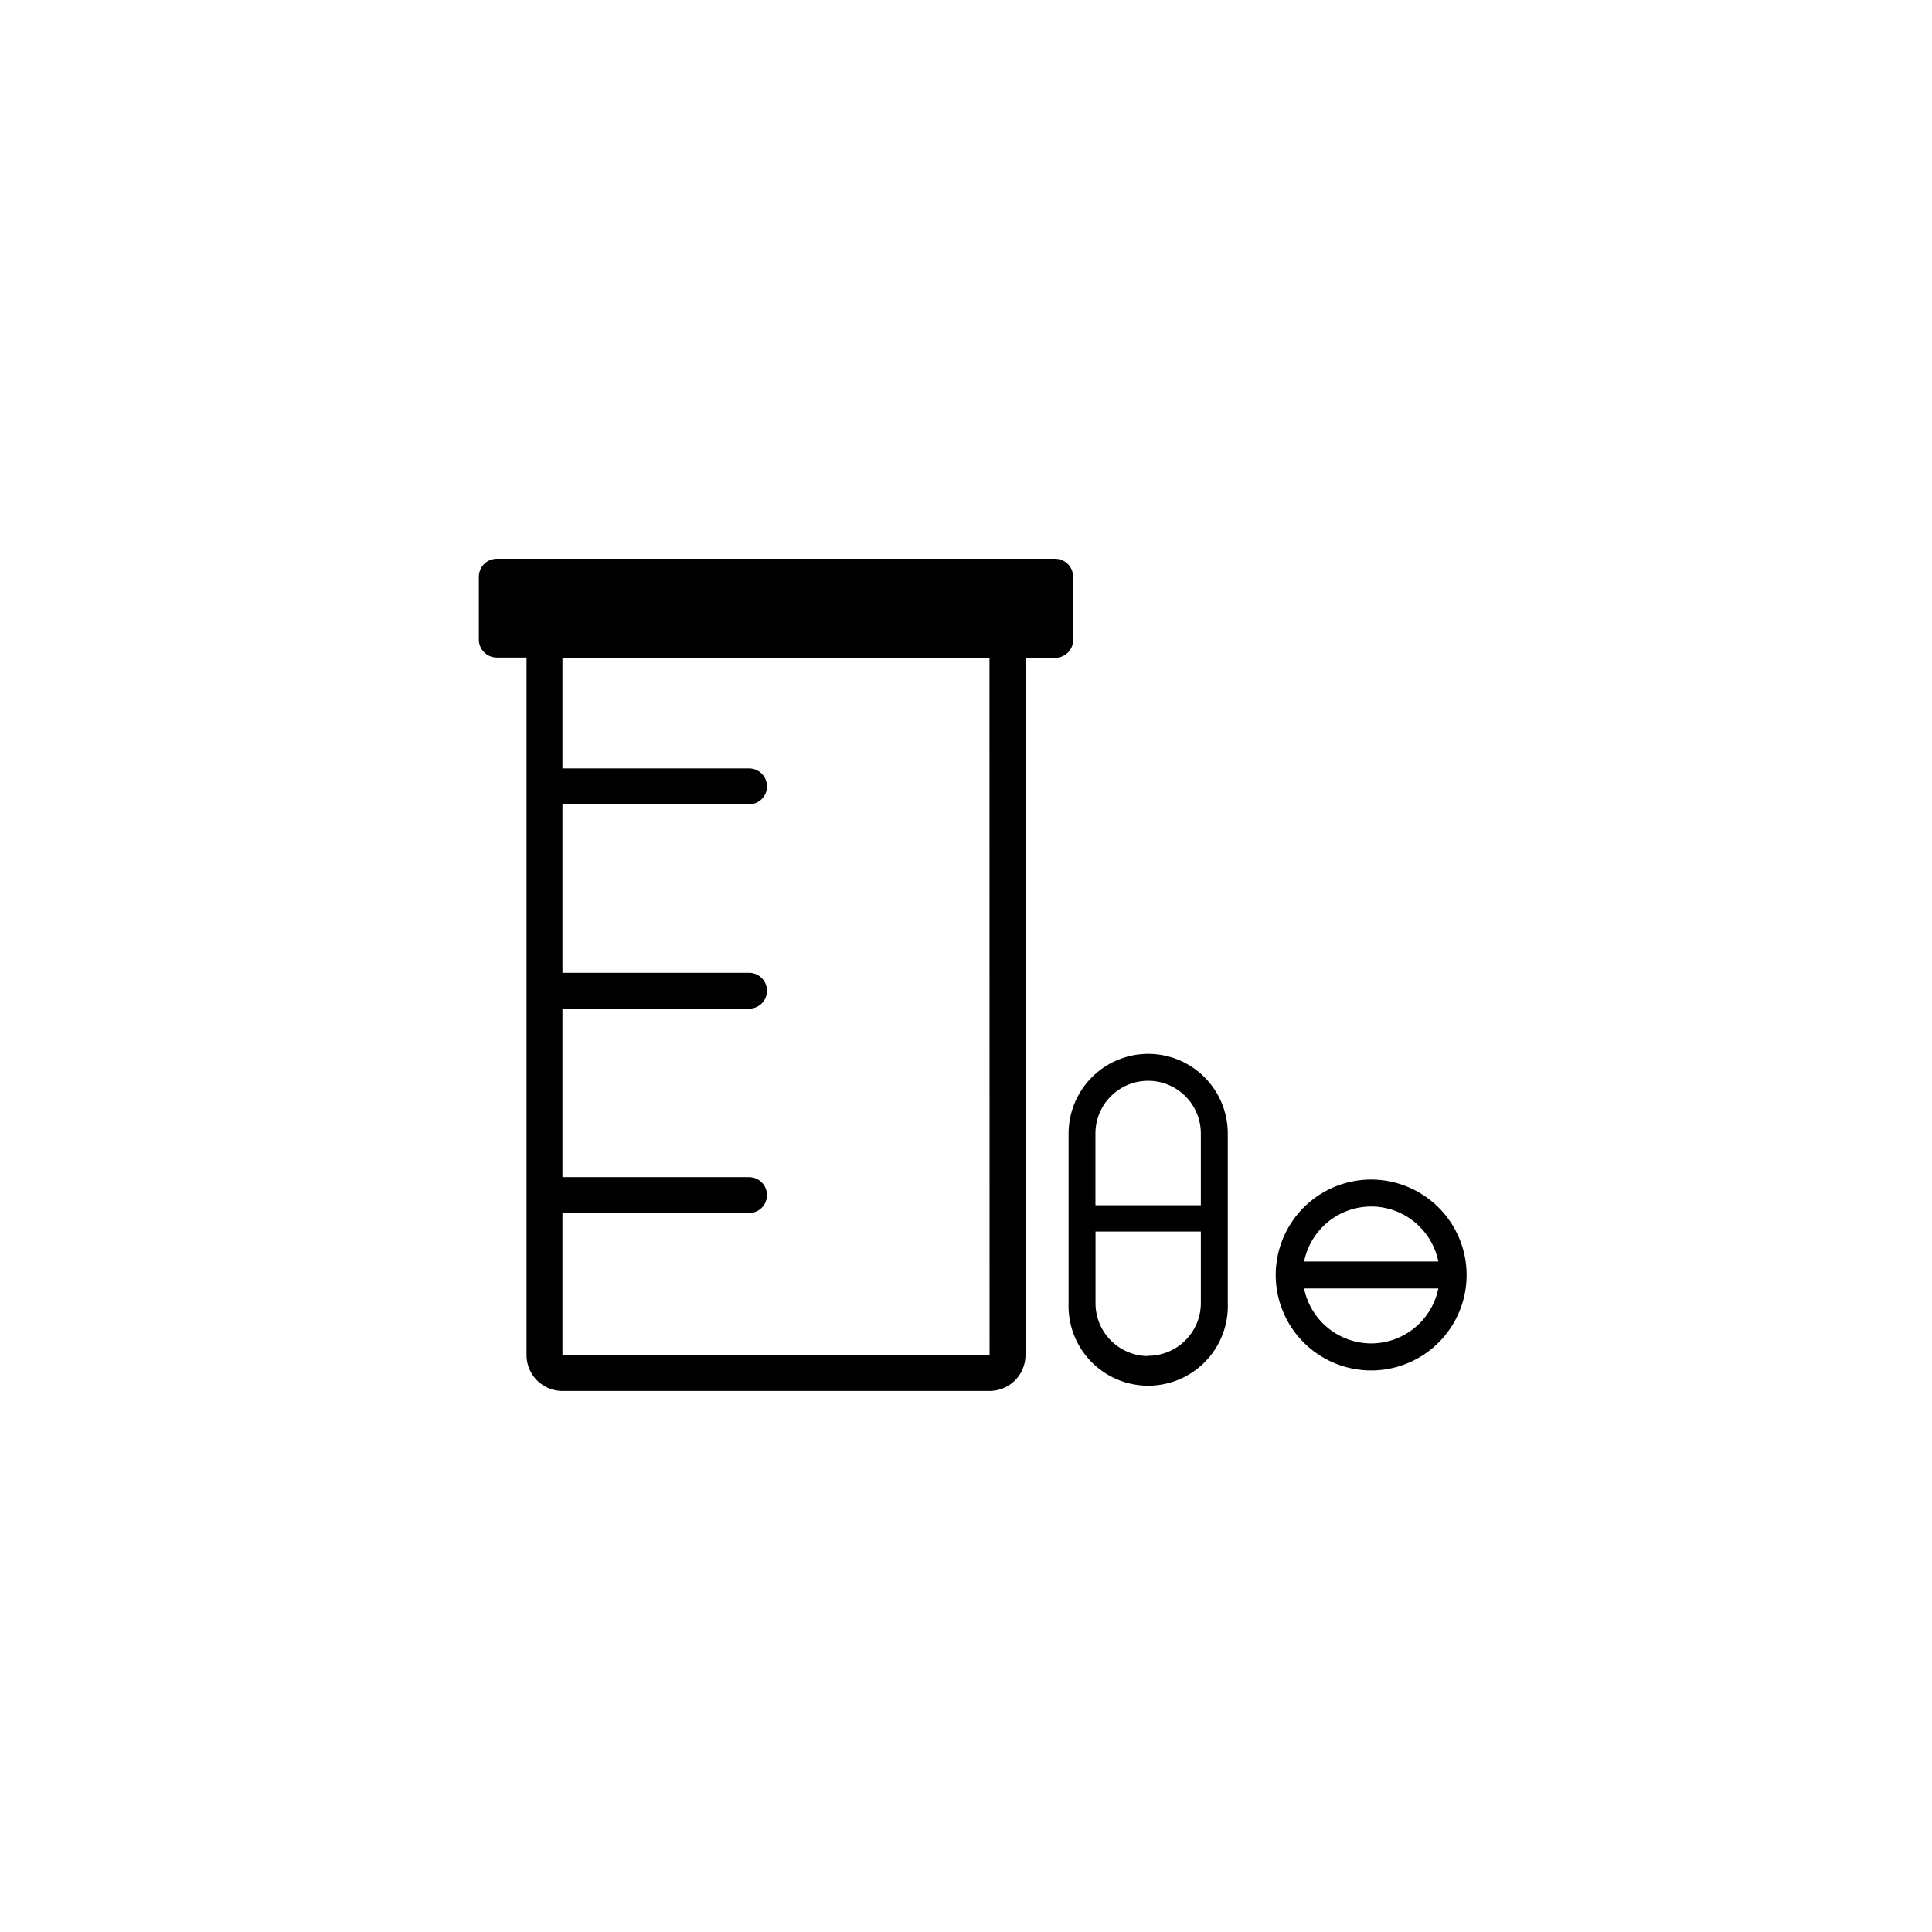 <svg xmlns="http://www.w3.org/2000/svg" id="Layer_1" data-name="Layer 1" viewBox="0 0 215.17 215.17"><path d="M119.51,64.23a2,2,0,0,0-2-2H55.33a2,2,0,0,0-2,2v7a2,2,0,0,0,2,2h3.31v77.68a4,4,0,0,0,4,4h47.57a4,4,0,0,0,4-4V73.26h3.31a2,2,0,0,0,2-2Zm-9.3,86.71H62.64V135.1H83.42a2,2,0,0,0,0-4H62.64V112.34H83.42a2,2,0,0,0,0-4H62.64V89.58H83.42a2,2,0,0,0,0-4H62.64V73.26H110.2Z"></path><path d="M127.88,117.37a8.88,8.88,0,0,0-8.87,8.86v18.93a8.87,8.87,0,1,0,17.73,0V126.23A8.87,8.87,0,0,0,127.88,117.37Zm0,3a5.87,5.87,0,0,1,5.86,5.86v8H122v-8A5.87,5.87,0,0,1,127.88,120.37Zm0,30.66a5.88,5.88,0,0,1-5.87-5.87v-8h11.73v8A5.88,5.88,0,0,1,127.88,151Z"></path><path d="M152.72,131.37A10.63,10.63,0,1,0,163.34,142,10.64,10.64,0,0,0,152.72,131.37Zm0,3a7.64,7.64,0,0,1,7.47,6.13H145.24A7.64,7.64,0,0,1,152.72,134.37Zm0,15.25a7.64,7.64,0,0,1-7.48-6.12h14.95A7.64,7.64,0,0,1,152.72,149.62Z"></path></svg>